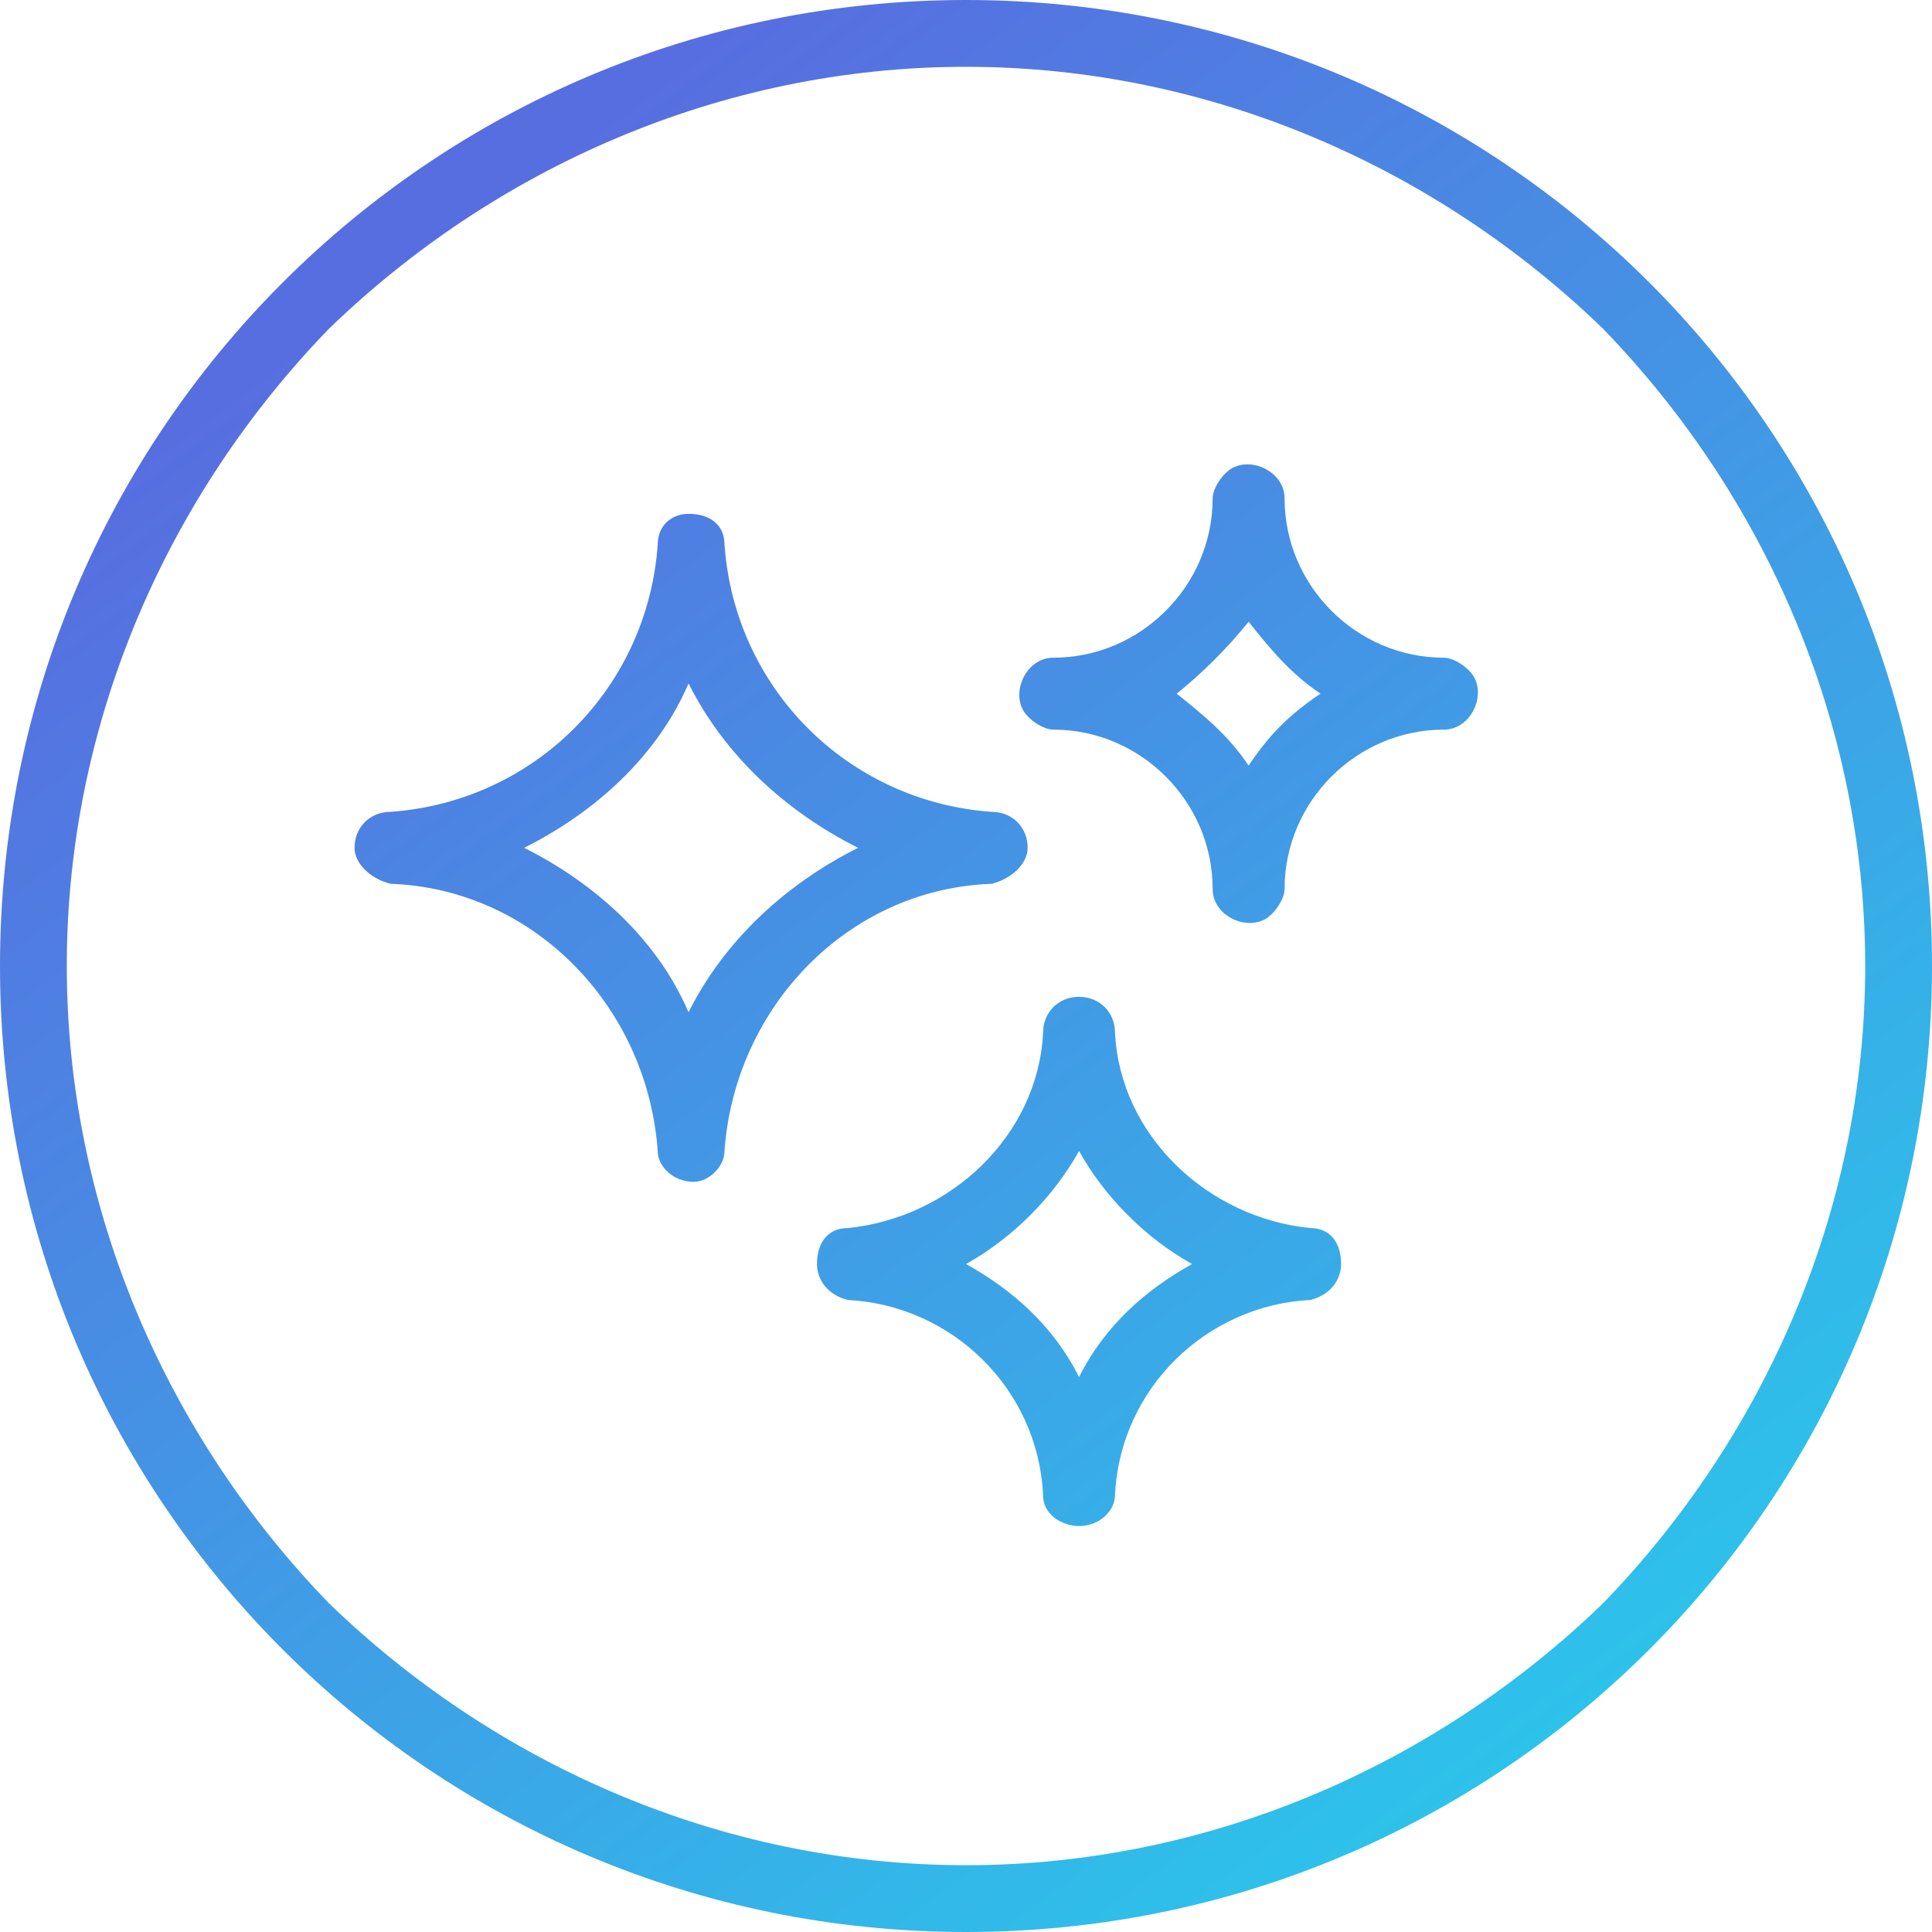 <?xml version="1.0" encoding="UTF-8"?>
<!DOCTYPE svg PUBLIC "-//W3C//DTD SVG 1.1//EN" "http://www.w3.org/Graphics/SVG/1.1/DTD/svg11.dtd">
<!-- Creator: CorelDRAW X8 -->
<svg xmlns="http://www.w3.org/2000/svg" xml:space="preserve" width="100.894mm" height="100.894mm" version="1.1" style="shape-rendering:geometricPrecision; text-rendering:geometricPrecision; image-rendering:optimizeQuality; fill-rule:evenodd; clip-rule:evenodd"
viewBox="0 0 376 376"
 xmlns:xlink="http://www.w3.org/1999/xlink">
 <defs>
  <style type="text/css">
   <![CDATA[
    .fil0 {fill:url(#id0);fill-rule:nonzero}
   ]]>
  </style>
  <linearGradient id="id0" gradientUnits="userSpaceOnUse" x1="88.984" y1="43.835" x2="303.493" y2="336.242">
   <stop offset="0" style="stop-opacity:1; stop-color:#576EE0"/>
   <stop offset="1" style="stop-opacity:1; stop-color:#2DC2EA"/>
  </linearGradient>
 </defs>
 <g id="Livello_x0020_1">
  <path class="fil0" d="M188 0c52,0 99,21 133,55 34,34 55,81 55,133 0,52 -21,99 -55,133 -34,34 -81,55 -133,55 -52,0 -99,-21 -133,-55 -34,-34 -55,-81 -55,-133 0,-52 21,-99 55,-133 34,-34 81,-55 133,-55zm67 253c-20,1 -37,17 -38,38 0,3 -3,6 -7,6 -3,0 -7,-2 -7,-6 -1,-21 -18,-37 -38,-38 -4,-1 -6,-4 -6,-7 0,-4 2,-7 6,-7 20,-2 37,-18 38,-38 0,-4 3,-7 7,-7 4,0 7,3 7,7 1,20 18,36 38,38 4,0 6,3 6,7 0,3 -2,6 -6,7zm-19 -80c0,-17 -14,-31 -31,-31 -2,0 -5,-2 -6,-4 -2,-4 1,-10 6,-10 17,0 31,-14 31,-31 0,-2 2,-5 4,-6 4,-2 10,1 10,6 0,17 14,31 31,31 2,0 5,2 6,4 2,4 -1,10 -6,10 -17,0 -31,14 -31,31 0,2 -2,5 -4,6 -4,2 -10,-1 -10,-6zm-43 -1c-28,1 -50,24 -52,52 0,3 -3,6 -6,6 -4,0 -7,-3 -7,-6 -2,-28 -24,-51 -52,-52 -4,-1 -7,-4 -7,-7 0,-4 3,-7 7,-7 28,-2 50,-24 52,-52 0,-4 3,-6 6,-6 4,0 7,2 7,6 2,28 24,50 52,52 4,0 7,3 7,7 0,3 -3,6 -7,7zm17 52c-5,9 -13,17 -22,22 9,5 17,12 22,22 5,-10 13,-17 22,-22 -9,-5 -17,-13 -22,-22zm47 -89c-6,-4 -10,-9 -14,-14 -4,5 -9,10 -14,14 5,4 10,8 14,14 4,-6 8,-10 14,-14zm-123 -2c-6,14 -18,25 -32,32 14,7 26,18 32,32 7,-14 19,-25 33,-32 -14,-7 -26,-18 -33,-32zm178 -69c-32,-31 -76,-51 -124,-51 -48,0 -92,20 -124,51 -31,32 -51,76 -51,124 0,48 20,92 51,124 32,31 76,51 124,51 48,0 92,-20 124,-51 31,-32 51,-76 51,-124 0,-48 -20,-92 -51,-124z"/>
 </g>
</svg>
